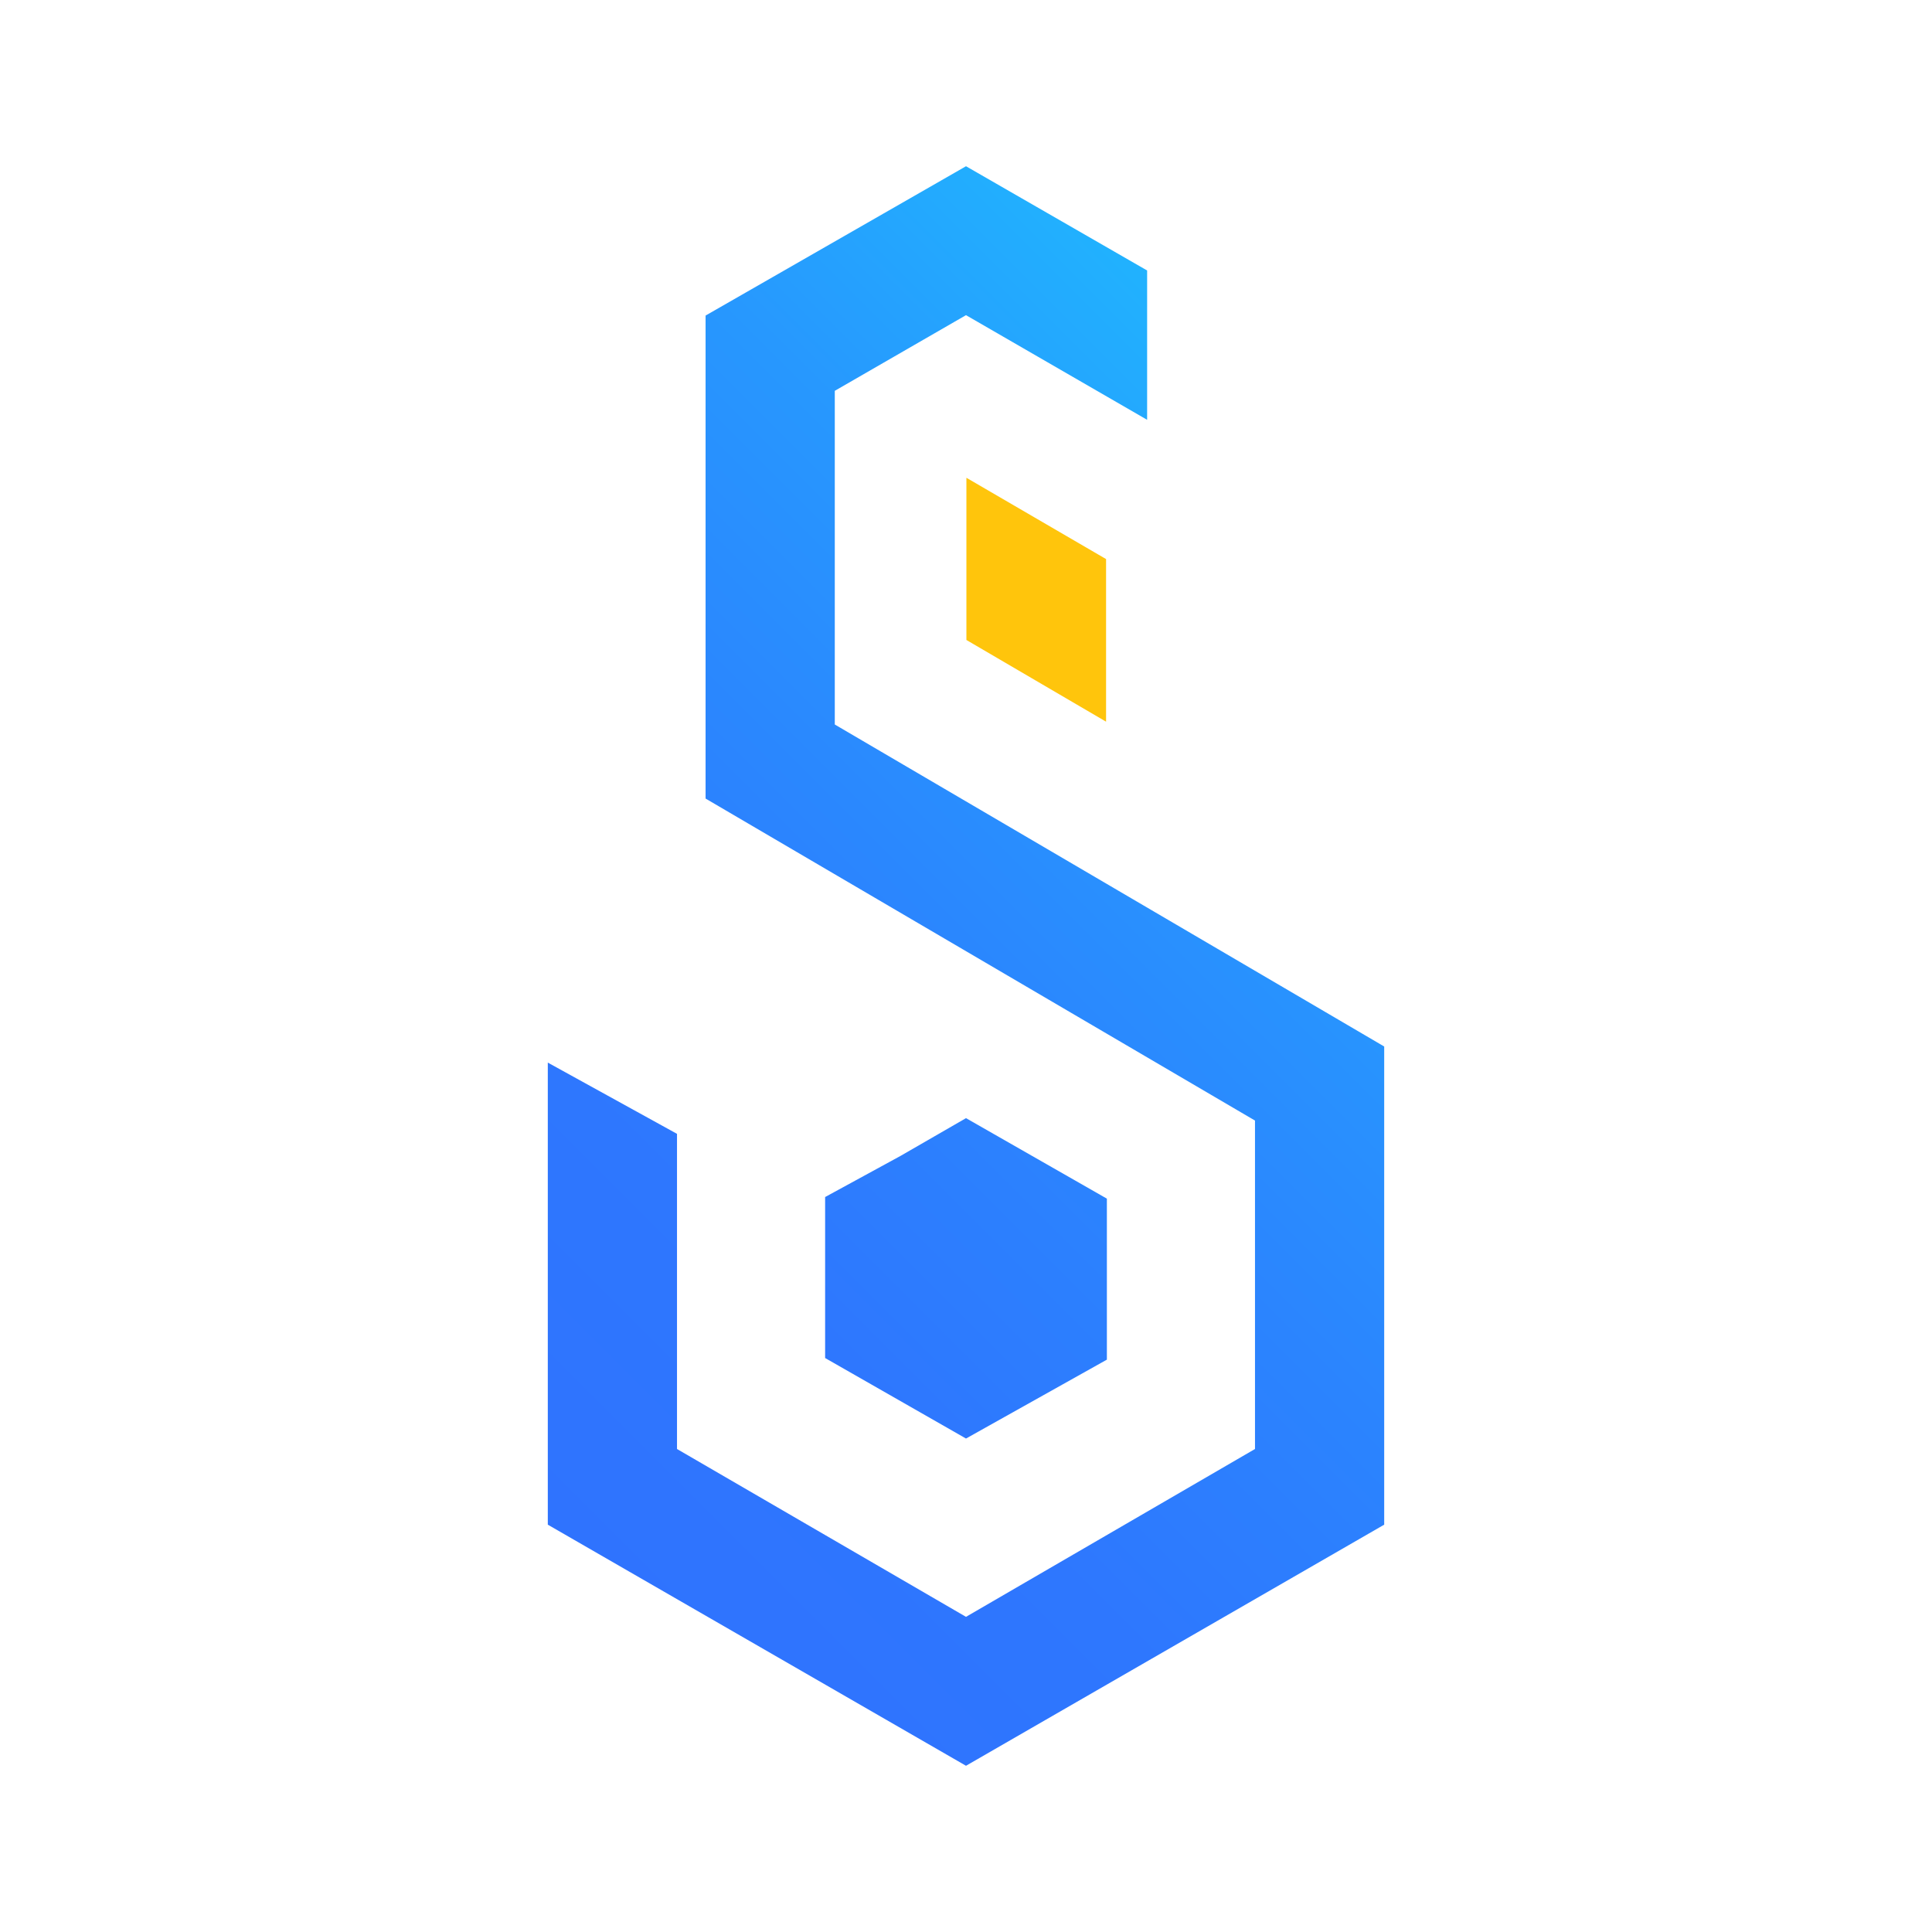<?xml version="1.0" encoding="UTF-8"?> <svg xmlns="http://www.w3.org/2000/svg" xmlns:xlink="http://www.w3.org/1999/xlink" viewBox="0 0 48 48"><defs><linearGradient id="a" x1="12.28" y1="36.55" x2="35.3" y2="13.53" gradientUnits="userSpaceOnUse"><stop offset="0" stop-color="#2f73fe"></stop><stop offset="0.25" stop-color="#2e77fe"></stop><stop offset="0.5" stop-color="#2b84fe"></stop><stop offset="0.76" stop-color="#2798fe"></stop><stop offset="1" stop-color="#21b2fe"></stop></linearGradient></defs><rect width="48" height="48" style="fill:none"></rect><path d="M13.61,37.88V26.4l3.21,1.77V36L24,40.17,31.18,36V27.84l-13.65-8v-12L24,4.13l4.5,2.59v3.71L24,7.83,20.74,9.71V18l13.65,8V37.88L24,43.87Zm13.89-4.1v-4l-3.5-2-1.63.94L20.5,29.74v4l3.5,2Z" style="fill:url(#a)"></path><polygon points="27.48 13.89 24.01 11.87 24.01 15.9 27.48 17.93 27.48 13.89" style="fill:#ffc50c"></polygon></svg> 